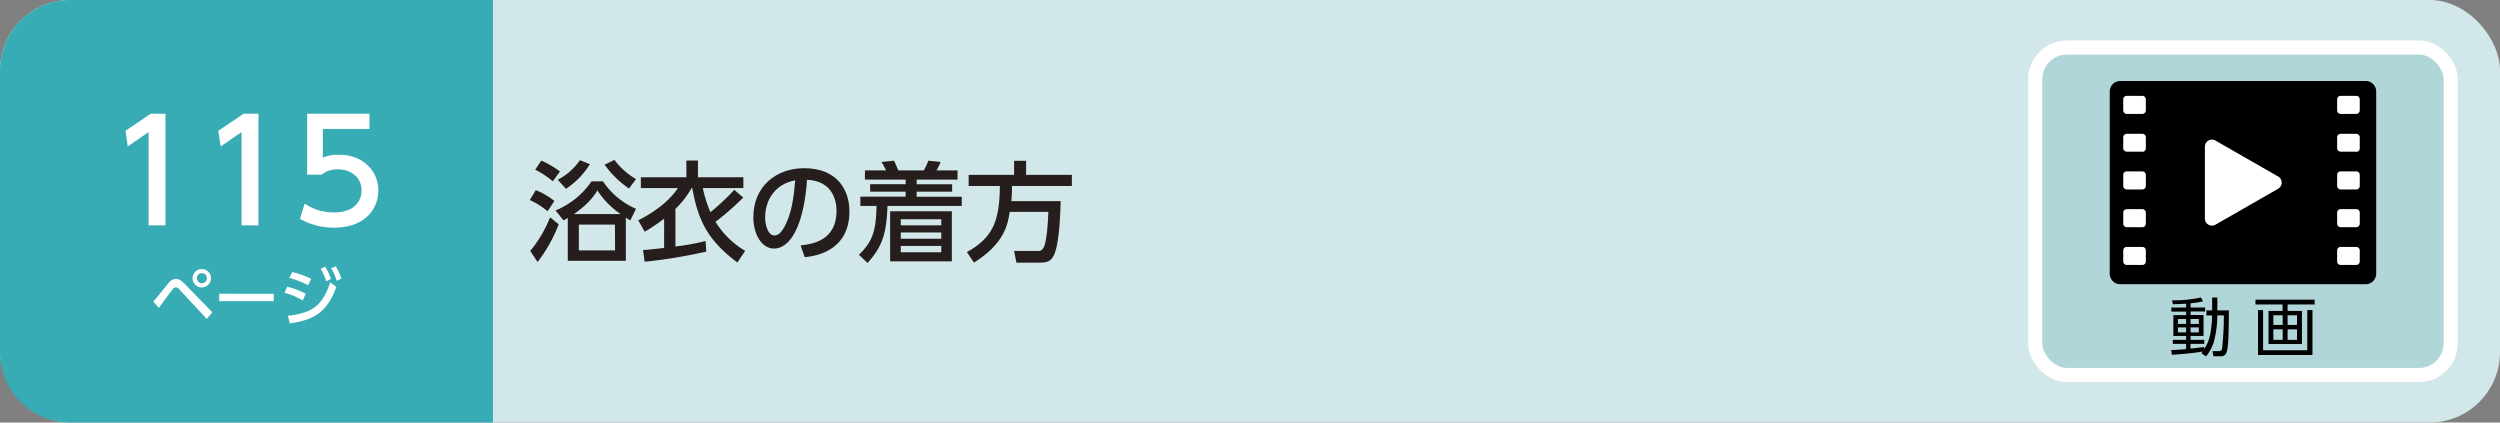 <svg xmlns="http://www.w3.org/2000/svg" viewBox="0 0 710 120"><rect x="0" y="0" width="710" height="120" fill="#808080" stroke="none"/><defs><style>.cls-1{fill:#d2e7e9;}.cls-2{fill:#38acb5;}.cls-3{fill:#fff;}.cls-4{fill:#251e1c;}.cls-5{fill:#b0d6da;stroke:#fff;stroke-miterlimit:10;stroke-width:4px;}</style></defs><title>index2_16</title><g id="レイヤー_2" data-name="レイヤー 2"><g id="家庭"><rect class="cls-1" width="710" height="120" rx="20"/><path class="cls-2" d="M20,0H140a0,0,0,0,1,0,0V120a0,0,0,0,1,0,0H20A20,20,0,0,1,0,100V20A20,20,0,0,1,20,0Z"/><path class="cls-3" d="M43.57,85.64c.69-.79,3.59-4.41,4.21-5.13a2.7,2.7,0,0,1,2.16-1.28c.81,0,1.52.34,2.6,1.48l7.78,8-1.61,1.85L51,82.26a1.7,1.7,0,0,0-1.1-.67,1.24,1.24,0,0,0-.85.56c-.67.81-3.38,4.55-3.94,5.29ZM59.91,79a2.61,2.61,0,1,1-2.6-2.59A2.61,2.61,0,0,1,59.91,79Zm-4,0a1.43,1.43,0,1,0,1.43-1.42A1.43,1.43,0,0,0,55.88,79Z"/><path class="cls-3" d="M77.74,83.43v2.1H62.25v-2.1Z"/><path class="cls-3" d="M86,85.3a23.1,23.1,0,0,0-5.19-2.16l.74-1.71a20.83,20.83,0,0,1,5.27,2Zm-4.22,4.36c6.9-.69,9.89-3,12-9.47l1.75,1.27c-2.47,6.81-5.94,9.4-13.25,10.38ZM87.49,81a24.6,24.6,0,0,0-5.3-2.07L83,77.27a24.73,24.73,0,0,1,5.38,1.93Zm4.86-5.27A16.76,16.76,0,0,1,94,79.21l-1.34.67a15,15,0,0,0-1.59-3.53Zm3-.11a16.26,16.26,0,0,1,1.6,3.51l-1.35.63a14.07,14.07,0,0,0-1.52-3.54Z"/><path class="cls-3" d="M42.8,32.3H47V64H42.2V37.5l-5.92,4.08-.64-4.44Z"/><path class="cls-3" d="M69.2,32.3h4.2V64H68.6V37.5l-5.92,4.08L62,37.14Z"/><path class="cls-3" d="M104.92,36.62H91.68v8.12a12.06,12.06,0,0,1,4.56-.8c6.8,0,11.2,4.51,11.2,10.19,0,5-3.6,10.52-12.52,10.52a19.75,19.75,0,0,1-9.72-2.48l1.32-4.36a14.48,14.48,0,0,0,8.36,2.52c6.12,0,7.8-3.6,7.8-6.24,0-3.72-3-6-6.76-6a6.85,6.85,0,0,0-4.56,1.52H87.24V32.3h17.68Z"/><path class="cls-4" d="M155.52,60a21.59,21.59,0,0,0-5.06-3.19L152.17,54a20.52,20.52,0,0,1,5.27,3.07Zm-4.93,11.26a35.42,35.42,0,0,0,5.64-9.55l2.45,2a43.06,43.06,0,0,1-6,10.7ZM157,51.49a24.76,24.76,0,0,0-5-3.29l1.73-2.6a28.13,28.13,0,0,1,5.3,3.1Zm.77,8.28A23,23,0,0,0,168,51.49h3.23a21.63,21.63,0,0,0,9.4,7.81l-1.62,3.29c-.9-.53-1-.62-1.27-.78V74.06H161.25V61.9a12.12,12.12,0,0,1-1.2.69Zm.62-8.72a17.27,17.27,0,0,0,6.3-5.55l2.85,1.12a22.94,22.94,0,0,1-6.79,7Zm17.86,9.74a23.82,23.82,0,0,1-6.6-6.73c-1.92,3.47-5.77,6.11-6.67,6.73Zm-1.61,3H164.39v7.32h10.29Zm-.15-18.38a21,21,0,0,0,6.14,5.46l-2,2.66a27,27,0,0,1-6.91-6.76Z"/><path class="cls-4" d="M209.4,74.55c-8.56-6.48-11.1-11.93-12.8-21.14h-.19a26.18,26.18,0,0,1-4.59,5.92V70a66,66,0,0,0,8.56-1.55l.22,3a145.07,145.07,0,0,1-17.52,2.88L182.61,71c1.15-.06,2.73-.19,6-.59V62.09a47.4,47.4,0,0,1-5.52,3.72l-1.83-3.25c3-1.49,8.19-4.56,11.29-9.15H182V50.34h12.93V45.6h3.29v4.74h12.9v3.07H199.6a35,35,0,0,0,2.17,6.85,64.39,64.39,0,0,0,6.76-6.35l2.55,2.2A76.82,76.82,0,0,1,203.2,63a24.7,24.7,0,0,0,8.43,8.25Z"/><path class="cls-4" d="M227.38,69.69c3.29-.31,10.2-1.43,10.2-9.74,0-3.44-1.43-8.56-8.37-8.9-1,13.8-5.09,19.54-9.37,19.54-3.59,0-5.89-4.13-5.89-8.9,0-8.72,6.45-13.92,14.42-13.92,9.64,0,12.87,6.45,12.87,12.27,0,11.72-10.51,12.78-12.71,13ZM217.3,61.78c0,1.8.65,5.09,2.67,5.09,1.18,0,2-1.06,2.79-2.42,2.11-3.85,2.7-8.59,3.07-13.24C220.25,52.23,217.3,56.66,217.3,61.78Z"/><path class="cls-4" d="M273.14,58.49H252.05c-.31,7.17-1.08,11.17-5.67,16.19l-2.45-2.33c4.28-4.06,4.87-7.62,5-13.86h-4.59V55.86H257.2V54.43H247.12V52.32H257.2V51H245.64v-2.6h6A21.47,21.47,0,0,0,250.35,46l3.53-.37c.41.77,1,2.2,1.24,2.76h7.23a16.41,16.41,0,0,0,1.3-2.76l3.47.37a11.32,11.32,0,0,1-1.18,2.39h6V51H260.33v1.33h10.08v2.11H260.33v1.43h12.81Zm-2.82,15.72H252.8V60h17.52Zm-3-11.93h-11.5V64h11.5Zm0,3.75h-11.5V67.8h11.5Zm0,3.81h-11.5v1.8h11.5Z"/><path class="cls-4" d="M286.77,60.17c-.62,3.81-1.58,9-10.17,14.42l-2-3c7.13-4,9.3-8.4,9.36-18.76h-8.86V49.66H288v-4h3.41v4h13v3.16h-17c0,1.09,0,2.33-.18,4.31h14c-.09,2.91-.31,11.75-1.83,15.13-.77,1.71-1.67,2.33-4,2.33h-6.73L288,71.27h6.76c.56,0,1.37,0,1.93-1.68.12-.4.8-2.72,1.05-9.42Z"/><rect class="cls-5" x="578" y="13.5" width="118" height="93" rx="9"/><path d="M626.63,89.6V88.16h1.62V84.48h1.46v3.68H633c0,2.48-.05,8.3-.34,10.44s-.77,2.58-2.21,2.58h-1.82l-.29-1.46,1.76,0c.71,0,.92-.28,1-1a83.61,83.61,0,0,0,.47-9.14h-1.85a29.32,29.32,0,0,1-.78,6.64,11.38,11.38,0,0,1-2.45,5l-1.29-.91c.12-.15.28-.38.37-.47-1.85.34-6,.77-8.76.92l-.18-1.36c.73,0,2-.07,4.23-.25V97.65h-3.78V96.53h3.78V95.4h-3.62V89.49h3.62v-1h-4.2V87.33h4.2V86.25c-2.2.12-3.05.14-3.75.16l-.25-1.12a35.6,35.6,0,0,0,8.21-.81l.59,1.1a27.13,27.13,0,0,1-3.53.56v1.19h4.13v1.13h-4.13v1h3.68V95.4h-3.68v1.13H626v1.12h-3.9V99c1.27-.1,2.71-.3,3.9-.46v.61a12.13,12.13,0,0,0,1.89-5.46,26.91,26.91,0,0,0,.34-4.1Zm-5.78,1h-2.31V92h2.31Zm0,2.38h-2.31v1.42h2.31Zm3.62-2.38h-2.35V92h2.35Zm0,2.38h-2.35v1.42h2.35Z"/><path d="M657.37,86.47h-7.69V88.3h4.07v9.4h-9.5V88.3h4V86.47h-7.69V85.1h16.78Zm-14.65,1.58V99.48h12.55V88.05h1.47v12.77H641.28V88.05Zm5.56,1.48h-2.65v2.75h2.65Zm0,4h-2.65v3h2.65Zm4.07-4h-2.67v2.75h2.67Zm0,4h-2.67v3h2.67Z"/><path d="M671.84,80.72H602.16a3,3,0,0,1-3-3V26a3,3,0,0,1,3-3h69.68a3,3,0,0,1,3,3V77.72a3,3,0,0,1-3,3"/><path class="cls-3" d="M647,50.13,629.19,39.92a2,2,0,0,0-3,1.73V62.07a2,2,0,0,0,3,1.74L647,53.6a2,2,0,0,0,0-3.47"/><path class="cls-3" d="M608.38,32.35H604a1,1,0,0,1-1-1V28.22a1,1,0,0,1,1-1h4.42a1,1,0,0,1,1,1v3.13a1,1,0,0,1-1,1"/><path class="cls-3" d="M608.38,43.07H604a1,1,0,0,1-1-1V39a1,1,0,0,1,1-1h4.42a1,1,0,0,1,1,1v3.12a1,1,0,0,1-1,1"/><path class="cls-3" d="M608.38,53.8H604a1,1,0,0,1-1-1V49.67a1,1,0,0,1,1-1h4.42a1,1,0,0,1,1,1V52.8a1,1,0,0,1-1,1"/><path class="cls-3" d="M608.38,64.52H604a1,1,0,0,1-1-1V60.4a1,1,0,0,1,1-1h4.42a1,1,0,0,1,1,1v3.12a1,1,0,0,1-1,1"/><path class="cls-3" d="M608.38,75.25H604a1,1,0,0,1-1-1V71.12a1,1,0,0,1,1-1h4.42a1,1,0,0,1,1,1v3.13a1,1,0,0,1-1,1"/><path class="cls-3" d="M669.17,32.35h-4.42a1,1,0,0,1-1-1V28.22a1,1,0,0,1,1-1h4.42a1,1,0,0,1,1,1v3.13a1,1,0,0,1-1,1"/><path class="cls-3" d="M669.17,43.07h-4.42a1,1,0,0,1-1-1V39a1,1,0,0,1,1-1h4.42a1,1,0,0,1,1,1v3.12a1,1,0,0,1-1,1"/><path class="cls-3" d="M669.17,53.8h-4.42a1,1,0,0,1-1-1V49.67a1,1,0,0,1,1-1h4.42a1,1,0,0,1,1,1V52.8a1,1,0,0,1-1,1"/><path class="cls-3" d="M669.17,64.52h-4.42a1,1,0,0,1-1-1V60.4a1,1,0,0,1,1-1h4.42a1,1,0,0,1,1,1v3.12a1,1,0,0,1-1,1"/><path class="cls-3" d="M669.17,75.25h-4.42a1,1,0,0,1-1-1V71.12a1,1,0,0,1,1-1h4.42a1,1,0,0,1,1,1v3.13a1,1,0,0,1-1,1"/></g></g></svg>